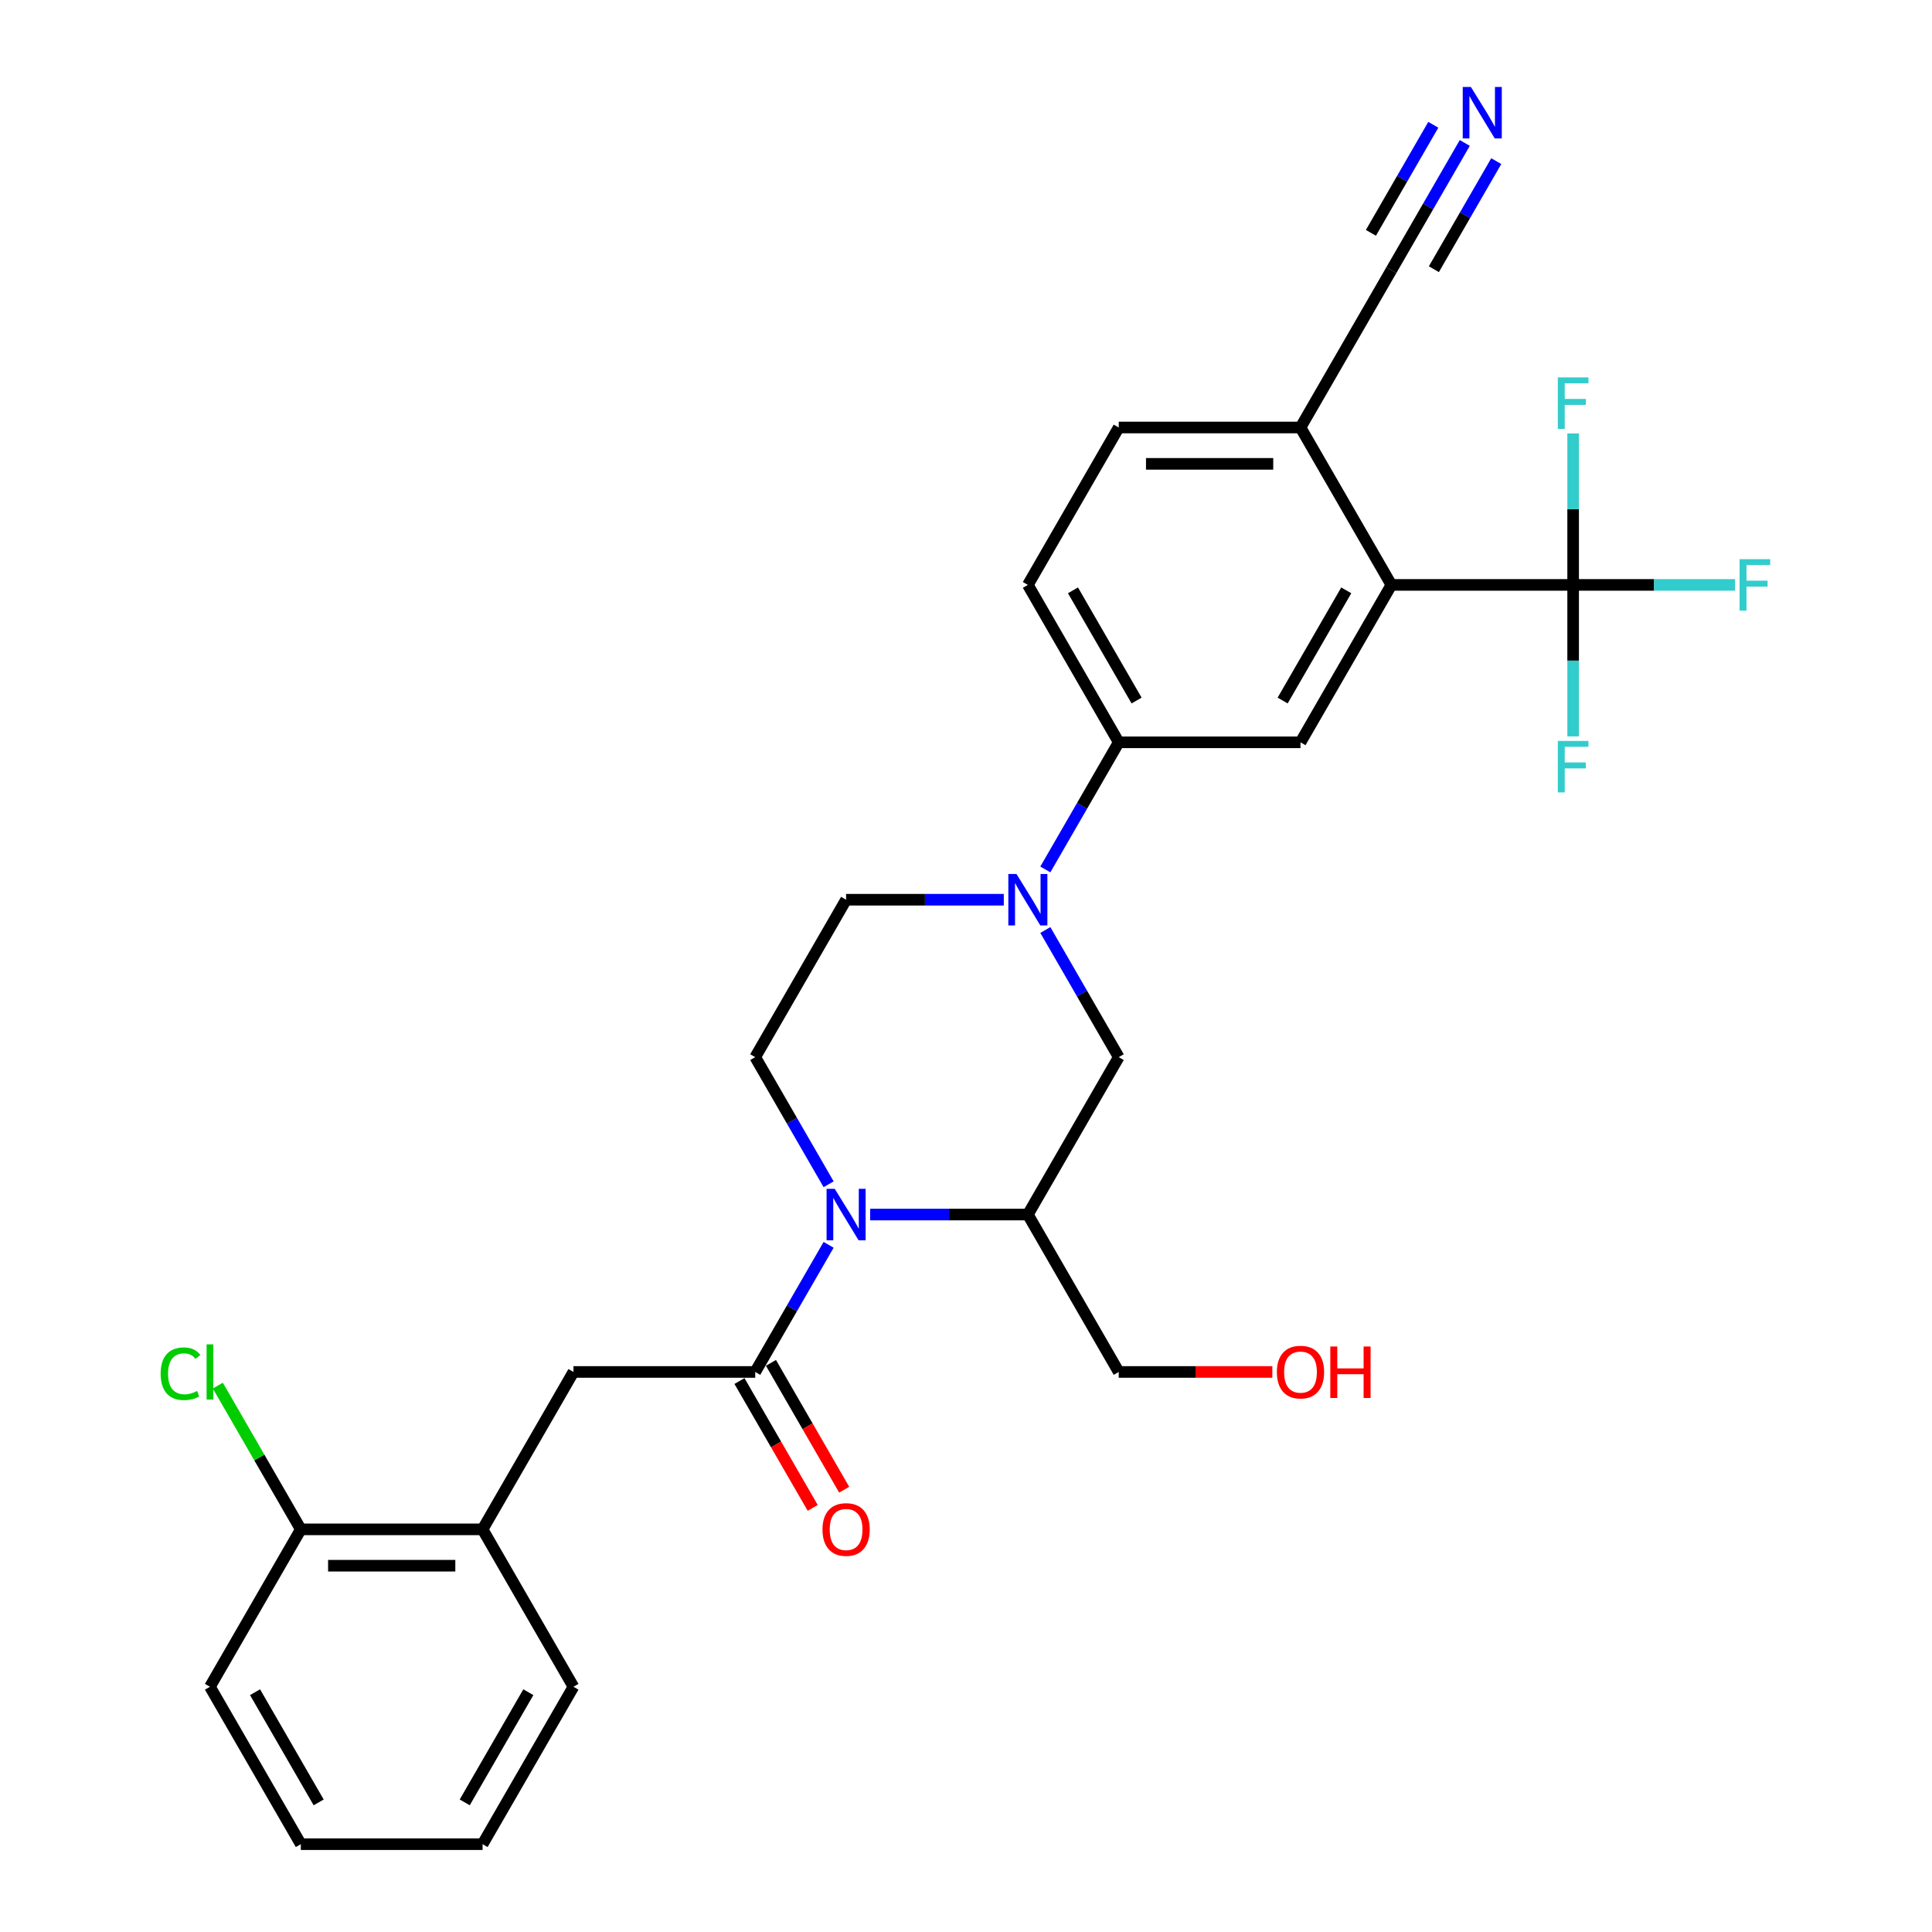 <?xml version='1.0' encoding='iso-8859-1'?>
<svg version='1.1' baseProfile='full'
              xmlns='http://www.w3.org/2000/svg'
                      xmlns:rdkit='http://www.rdkit.org/xml'
                      xmlns:xlink='http://www.w3.org/1999/xlink'
                  xml:space='preserve'
width='1000px' height='1000px' viewBox='0 0 1000 1000'>
<!-- END OF HEADER -->
<rect style='opacity:1.0;fill:#FFFFFF;stroke:none' width='1000' height='1000' x='0' y='0'> </rect>
<path class='bond-0' d='M 428.89,644.321 L 409.895,677.221' style='fill:none;fill-rule:evenodd;stroke:#0000FF;stroke-width:6px;stroke-linecap:butt;stroke-linejoin:miter;stroke-opacity:1' />
<path class='bond-0' d='M 409.895,677.221 L 390.9,710.122' style='fill:none;fill-rule:evenodd;stroke:#000000;stroke-width:6px;stroke-linecap:butt;stroke-linejoin:miter;stroke-opacity:1' />
<path class='bond-4' d='M 450.395,628.647 L 491.207,628.647' style='fill:none;fill-rule:evenodd;stroke:#0000FF;stroke-width:6px;stroke-linecap:butt;stroke-linejoin:miter;stroke-opacity:1' />
<path class='bond-4' d='M 491.207,628.647 L 532.018,628.647' style='fill:none;fill-rule:evenodd;stroke:#000000;stroke-width:6px;stroke-linecap:butt;stroke-linejoin:miter;stroke-opacity:1' />
<path class='bond-9' d='M 428.89,612.973 L 409.895,580.073' style='fill:none;fill-rule:evenodd;stroke:#0000FF;stroke-width:6px;stroke-linecap:butt;stroke-linejoin:miter;stroke-opacity:1' />
<path class='bond-9' d='M 409.895,580.073 L 390.9,547.172' style='fill:none;fill-rule:evenodd;stroke:#000000;stroke-width:6px;stroke-linecap:butt;stroke-linejoin:miter;stroke-opacity:1' />
<path class='bond-8' d='M 390.9,710.122 L 296.821,710.122' style='fill:none;fill-rule:evenodd;stroke:#000000;stroke-width:6px;stroke-linecap:butt;stroke-linejoin:miter;stroke-opacity:1' />
<path class='bond-15' d='M 382.752,714.826 L 401.704,747.651' style='fill:none;fill-rule:evenodd;stroke:#000000;stroke-width:6px;stroke-linecap:butt;stroke-linejoin:miter;stroke-opacity:1' />
<path class='bond-15' d='M 401.704,747.651 L 420.656,780.476' style='fill:none;fill-rule:evenodd;stroke:#FF0000;stroke-width:6px;stroke-linecap:butt;stroke-linejoin:miter;stroke-opacity:1' />
<path class='bond-15' d='M 399.047,705.418 L 417.999,738.243' style='fill:none;fill-rule:evenodd;stroke:#000000;stroke-width:6px;stroke-linecap:butt;stroke-linejoin:miter;stroke-opacity:1' />
<path class='bond-15' d='M 417.999,738.243 L 436.951,771.068' style='fill:none;fill-rule:evenodd;stroke:#FF0000;stroke-width:6px;stroke-linecap:butt;stroke-linejoin:miter;stroke-opacity:1' />
<path class='bond-1' d='M 519.562,465.698 L 478.751,465.698' style='fill:none;fill-rule:evenodd;stroke:#0000FF;stroke-width:6px;stroke-linecap:butt;stroke-linejoin:miter;stroke-opacity:1' />
<path class='bond-1' d='M 478.751,465.698 L 437.939,465.698' style='fill:none;fill-rule:evenodd;stroke:#000000;stroke-width:6px;stroke-linecap:butt;stroke-linejoin:miter;stroke-opacity:1' />
<path class='bond-6' d='M 541.067,450.024 L 560.062,417.124' style='fill:none;fill-rule:evenodd;stroke:#0000FF;stroke-width:6px;stroke-linecap:butt;stroke-linejoin:miter;stroke-opacity:1' />
<path class='bond-6' d='M 560.062,417.124 L 579.057,384.223' style='fill:none;fill-rule:evenodd;stroke:#000000;stroke-width:6px;stroke-linecap:butt;stroke-linejoin:miter;stroke-opacity:1' />
<path class='bond-29' d='M 541.067,481.371 L 560.062,514.272' style='fill:none;fill-rule:evenodd;stroke:#0000FF;stroke-width:6px;stroke-linecap:butt;stroke-linejoin:miter;stroke-opacity:1' />
<path class='bond-29' d='M 560.062,514.272 L 579.057,547.172' style='fill:none;fill-rule:evenodd;stroke:#000000;stroke-width:6px;stroke-linecap:butt;stroke-linejoin:miter;stroke-opacity:1' />
<path class='bond-2' d='M 814.254,302.749 L 720.176,302.749' style='fill:none;fill-rule:evenodd;stroke:#000000;stroke-width:6px;stroke-linecap:butt;stroke-linejoin:miter;stroke-opacity:1' />
<path class='bond-19' d='M 814.254,302.749 L 856.157,302.749' style='fill:none;fill-rule:evenodd;stroke:#000000;stroke-width:6px;stroke-linecap:butt;stroke-linejoin:miter;stroke-opacity:1' />
<path class='bond-19' d='M 856.157,302.749 L 898.06,302.749' style='fill:none;fill-rule:evenodd;stroke:#33CCCC;stroke-width:6px;stroke-linecap:butt;stroke-linejoin:miter;stroke-opacity:1' />
<path class='bond-20' d='M 814.254,302.749 L 814.254,341.951' style='fill:none;fill-rule:evenodd;stroke:#000000;stroke-width:6px;stroke-linecap:butt;stroke-linejoin:miter;stroke-opacity:1' />
<path class='bond-20' d='M 814.254,341.951 L 814.254,381.154' style='fill:none;fill-rule:evenodd;stroke:#33CCCC;stroke-width:6px;stroke-linecap:butt;stroke-linejoin:miter;stroke-opacity:1' />
<path class='bond-21' d='M 814.254,302.749 L 814.254,263.546' style='fill:none;fill-rule:evenodd;stroke:#000000;stroke-width:6px;stroke-linecap:butt;stroke-linejoin:miter;stroke-opacity:1' />
<path class='bond-21' d='M 814.254,263.546 L 814.254,224.343' style='fill:none;fill-rule:evenodd;stroke:#33CCCC;stroke-width:6px;stroke-linecap:butt;stroke-linejoin:miter;stroke-opacity:1' />
<path class='bond-3' d='M 720.176,302.749 L 673.136,384.223' style='fill:none;fill-rule:evenodd;stroke:#000000;stroke-width:6px;stroke-linecap:butt;stroke-linejoin:miter;stroke-opacity:1' />
<path class='bond-3' d='M 696.825,305.562 L 663.897,362.594' style='fill:none;fill-rule:evenodd;stroke:#000000;stroke-width:6px;stroke-linecap:butt;stroke-linejoin:miter;stroke-opacity:1' />
<path class='bond-31' d='M 720.176,302.749 L 673.136,221.274' style='fill:none;fill-rule:evenodd;stroke:#000000;stroke-width:6px;stroke-linecap:butt;stroke-linejoin:miter;stroke-opacity:1' />
<path class='bond-7' d='M 532.018,628.647 L 579.057,547.172' style='fill:none;fill-rule:evenodd;stroke:#000000;stroke-width:6px;stroke-linecap:butt;stroke-linejoin:miter;stroke-opacity:1' />
<path class='bond-23' d='M 532.018,628.647 L 579.057,710.122' style='fill:none;fill-rule:evenodd;stroke:#000000;stroke-width:6px;stroke-linecap:butt;stroke-linejoin:miter;stroke-opacity:1' />
<path class='bond-5' d='M 673.136,384.223 L 579.057,384.223' style='fill:none;fill-rule:evenodd;stroke:#000000;stroke-width:6px;stroke-linecap:butt;stroke-linejoin:miter;stroke-opacity:1' />
<path class='bond-17' d='M 579.057,384.223 L 532.018,302.749' style='fill:none;fill-rule:evenodd;stroke:#000000;stroke-width:6px;stroke-linecap:butt;stroke-linejoin:miter;stroke-opacity:1' />
<path class='bond-17' d='M 588.296,362.594 L 555.369,305.562' style='fill:none;fill-rule:evenodd;stroke:#000000;stroke-width:6px;stroke-linecap:butt;stroke-linejoin:miter;stroke-opacity:1' />
<path class='bond-13' d='M 296.821,710.122 L 249.782,791.596' style='fill:none;fill-rule:evenodd;stroke:#000000;stroke-width:6px;stroke-linecap:butt;stroke-linejoin:miter;stroke-opacity:1' />
<path class='bond-14' d='M 390.9,547.172 L 437.939,465.698' style='fill:none;fill-rule:evenodd;stroke:#000000;stroke-width:6px;stroke-linecap:butt;stroke-linejoin:miter;stroke-opacity:1' />
<path class='bond-10' d='M 758.166,73.998 L 739.171,106.899' style='fill:none;fill-rule:evenodd;stroke:#0000FF;stroke-width:6px;stroke-linecap:butt;stroke-linejoin:miter;stroke-opacity:1' />
<path class='bond-10' d='M 739.171,106.899 L 720.176,139.799' style='fill:none;fill-rule:evenodd;stroke:#000000;stroke-width:6px;stroke-linecap:butt;stroke-linejoin:miter;stroke-opacity:1' />
<path class='bond-10' d='M 741.871,64.59 L 725.725,92.556' style='fill:none;fill-rule:evenodd;stroke:#0000FF;stroke-width:6px;stroke-linecap:butt;stroke-linejoin:miter;stroke-opacity:1' />
<path class='bond-10' d='M 725.725,92.556 L 709.579,120.521' style='fill:none;fill-rule:evenodd;stroke:#000000;stroke-width:6px;stroke-linecap:butt;stroke-linejoin:miter;stroke-opacity:1' />
<path class='bond-10' d='M 774.461,83.406 L 758.315,111.372' style='fill:none;fill-rule:evenodd;stroke:#0000FF;stroke-width:6px;stroke-linecap:butt;stroke-linejoin:miter;stroke-opacity:1' />
<path class='bond-10' d='M 758.315,111.372 L 742.169,139.337' style='fill:none;fill-rule:evenodd;stroke:#000000;stroke-width:6px;stroke-linecap:butt;stroke-linejoin:miter;stroke-opacity:1' />
<path class='bond-11' d='M 720.176,139.799 L 673.136,221.274' style='fill:none;fill-rule:evenodd;stroke:#000000;stroke-width:6px;stroke-linecap:butt;stroke-linejoin:miter;stroke-opacity:1' />
<path class='bond-12' d='M 673.136,221.274 L 579.057,221.274' style='fill:none;fill-rule:evenodd;stroke:#000000;stroke-width:6px;stroke-linecap:butt;stroke-linejoin:miter;stroke-opacity:1' />
<path class='bond-12' d='M 659.024,240.09 L 593.169,240.09' style='fill:none;fill-rule:evenodd;stroke:#000000;stroke-width:6px;stroke-linecap:butt;stroke-linejoin:miter;stroke-opacity:1' />
<path class='bond-16' d='M 249.782,791.596 L 155.703,791.596' style='fill:none;fill-rule:evenodd;stroke:#000000;stroke-width:6px;stroke-linecap:butt;stroke-linejoin:miter;stroke-opacity:1' />
<path class='bond-16' d='M 235.67,810.412 L 169.815,810.412' style='fill:none;fill-rule:evenodd;stroke:#000000;stroke-width:6px;stroke-linecap:butt;stroke-linejoin:miter;stroke-opacity:1' />
<path class='bond-25' d='M 249.782,791.596 L 296.821,873.071' style='fill:none;fill-rule:evenodd;stroke:#000000;stroke-width:6px;stroke-linecap:butt;stroke-linejoin:miter;stroke-opacity:1' />
<path class='bond-22' d='M 155.703,791.596 L 134.225,754.395' style='fill:none;fill-rule:evenodd;stroke:#000000;stroke-width:6px;stroke-linecap:butt;stroke-linejoin:miter;stroke-opacity:1' />
<path class='bond-22' d='M 134.225,754.395 L 112.747,717.194' style='fill:none;fill-rule:evenodd;stroke:#00CC00;stroke-width:6px;stroke-linecap:butt;stroke-linejoin:miter;stroke-opacity:1' />
<path class='bond-26' d='M 155.703,791.596 L 108.664,873.071' style='fill:none;fill-rule:evenodd;stroke:#000000;stroke-width:6px;stroke-linecap:butt;stroke-linejoin:miter;stroke-opacity:1' />
<path class='bond-18' d='M 532.018,302.749 L 579.057,221.274' style='fill:none;fill-rule:evenodd;stroke:#000000;stroke-width:6px;stroke-linecap:butt;stroke-linejoin:miter;stroke-opacity:1' />
<path class='bond-24' d='M 579.057,710.122 L 618.806,710.122' style='fill:none;fill-rule:evenodd;stroke:#000000;stroke-width:6px;stroke-linecap:butt;stroke-linejoin:miter;stroke-opacity:1' />
<path class='bond-24' d='M 618.806,710.122 L 658.554,710.122' style='fill:none;fill-rule:evenodd;stroke:#FF0000;stroke-width:6px;stroke-linecap:butt;stroke-linejoin:miter;stroke-opacity:1' />
<path class='bond-27' d='M 296.821,873.071 L 249.782,954.545' style='fill:none;fill-rule:evenodd;stroke:#000000;stroke-width:6px;stroke-linecap:butt;stroke-linejoin:miter;stroke-opacity:1' />
<path class='bond-27' d='M 273.47,875.884 L 240.543,932.916' style='fill:none;fill-rule:evenodd;stroke:#000000;stroke-width:6px;stroke-linecap:butt;stroke-linejoin:miter;stroke-opacity:1' />
<path class='bond-30' d='M 108.664,873.071 L 155.703,954.545' style='fill:none;fill-rule:evenodd;stroke:#000000;stroke-width:6px;stroke-linecap:butt;stroke-linejoin:miter;stroke-opacity:1' />
<path class='bond-30' d='M 132.014,875.884 L 164.942,932.916' style='fill:none;fill-rule:evenodd;stroke:#000000;stroke-width:6px;stroke-linecap:butt;stroke-linejoin:miter;stroke-opacity:1' />
<path class='bond-28' d='M 249.782,954.545 L 155.703,954.545' style='fill:none;fill-rule:evenodd;stroke:#000000;stroke-width:6px;stroke-linecap:butt;stroke-linejoin:miter;stroke-opacity:1' />
<path  class='atom-0' d='M 432.05 615.325
L 440.78 629.437
Q 441.646 630.83, 443.038 633.351
Q 444.431 635.872, 444.506 636.023
L 444.506 615.325
L 448.043 615.325
L 448.043 641.969
L 444.393 641.969
L 435.023 626.54
Q 433.931 624.733, 432.765 622.664
Q 431.636 620.594, 431.297 619.954
L 431.297 641.969
L 427.835 641.969
L 427.835 615.325
L 432.05 615.325
' fill='#0000FF'/>
<path  class='atom-2' d='M 526.129 452.376
L 534.859 466.488
Q 535.725 467.88, 537.117 470.402
Q 538.509 472.923, 538.585 473.074
L 538.585 452.376
L 542.122 452.376
L 542.122 479.019
L 538.472 479.019
L 529.102 463.59
Q 528.01 461.784, 526.844 459.714
Q 525.715 457.645, 525.376 457.005
L 525.376 479.019
L 521.914 479.019
L 521.914 452.376
L 526.129 452.376
' fill='#0000FF'/>
<path  class='atom-11' d='M 761.326 45.003
L 770.056 59.115
Q 770.922 60.507, 772.314 63.029
Q 773.706 65.55, 773.782 65.701
L 773.782 45.003
L 777.319 45.003
L 777.319 71.646
L 773.669 71.646
L 764.299 56.217
Q 763.207 54.411, 762.041 52.341
Q 760.912 50.272, 760.573 49.632
L 760.573 71.646
L 757.111 71.646
L 757.111 45.003
L 761.326 45.003
' fill='#0000FF'/>
<path  class='atom-16' d='M 425.709 791.671
Q 425.709 785.274, 428.87 781.699
Q 432.031 778.124, 437.939 778.124
Q 443.847 778.124, 447.008 781.699
Q 450.169 785.274, 450.169 791.671
Q 450.169 798.144, 446.971 801.832
Q 443.772 805.482, 437.939 805.482
Q 432.069 805.482, 428.87 801.832
Q 425.709 798.182, 425.709 791.671
M 437.939 802.472
Q 442.003 802.472, 444.186 799.762
Q 446.406 797.015, 446.406 791.671
Q 446.406 786.441, 444.186 783.807
Q 442.003 781.135, 437.939 781.135
Q 433.875 781.135, 431.655 783.769
Q 429.472 786.403, 429.472 791.671
Q 429.472 797.053, 431.655 799.762
Q 433.875 802.472, 437.939 802.472
' fill='#FF0000'/>
<path  class='atom-20' d='M 900.412 289.427
L 916.255 289.427
L 916.255 292.475
L 903.987 292.475
L 903.987 300.566
L 914.9 300.566
L 914.9 303.652
L 903.987 303.652
L 903.987 316.07
L 900.412 316.07
L 900.412 289.427
' fill='#33CCCC'/>
<path  class='atom-21' d='M 806.333 383.506
L 822.176 383.506
L 822.176 386.554
L 809.908 386.554
L 809.908 394.645
L 820.821 394.645
L 820.821 397.73
L 809.908 397.73
L 809.908 410.149
L 806.333 410.149
L 806.333 383.506
' fill='#33CCCC'/>
<path  class='atom-22' d='M 806.333 195.348
L 822.176 195.348
L 822.176 198.396
L 809.908 198.396
L 809.908 206.487
L 820.821 206.487
L 820.821 209.573
L 809.908 209.573
L 809.908 221.991
L 806.333 221.991
L 806.333 195.348
' fill='#33CCCC'/>
<path  class='atom-23' d='M 83.149 711.044
Q 83.149 704.42, 86.235 700.958
Q 89.359 697.459, 95.267 697.459
Q 100.761 697.459, 103.696 701.335
L 101.212 703.367
Q 99.067 700.544, 95.267 700.544
Q 91.24 700.544, 89.095 703.254
Q 86.988 705.926, 86.988 711.044
Q 86.988 716.312, 89.17 719.021
Q 91.391 721.731, 95.681 721.731
Q 98.616 721.731, 102.04 719.962
L 103.094 722.785
Q 101.702 723.688, 99.594 724.215
Q 97.487 724.741, 95.154 724.741
Q 89.359 724.741, 86.235 721.204
Q 83.149 717.667, 83.149 711.044
' fill='#00CC00'/>
<path  class='atom-23' d='M 106.932 695.84
L 110.395 695.84
L 110.395 724.403
L 106.932 724.403
L 106.932 695.84
' fill='#00CC00'/>
<path  class='atom-25' d='M 660.906 710.197
Q 660.906 703.8, 664.067 700.225
Q 667.228 696.65, 673.136 696.65
Q 679.044 696.65, 682.205 700.225
Q 685.366 703.8, 685.366 710.197
Q 685.366 716.67, 682.168 720.357
Q 678.969 724.008, 673.136 724.008
Q 667.266 724.008, 664.067 720.357
Q 660.906 716.707, 660.906 710.197
M 673.136 720.997
Q 677.2 720.997, 679.383 718.288
Q 681.603 715.541, 681.603 710.197
Q 681.603 704.966, 679.383 702.332
Q 677.2 699.66, 673.136 699.66
Q 669.072 699.66, 666.852 702.294
Q 664.669 704.928, 664.669 710.197
Q 664.669 715.578, 666.852 718.288
Q 669.072 720.997, 673.136 720.997
' fill='#FF0000'/>
<path  class='atom-25' d='M 688.565 696.951
L 692.178 696.951
L 692.178 708.278
L 705.8 708.278
L 705.8 696.951
L 709.413 696.951
L 709.413 723.594
L 705.8 723.594
L 705.8 711.288
L 692.178 711.288
L 692.178 723.594
L 688.565 723.594
L 688.565 696.951
' fill='#FF0000'/>
</svg>
